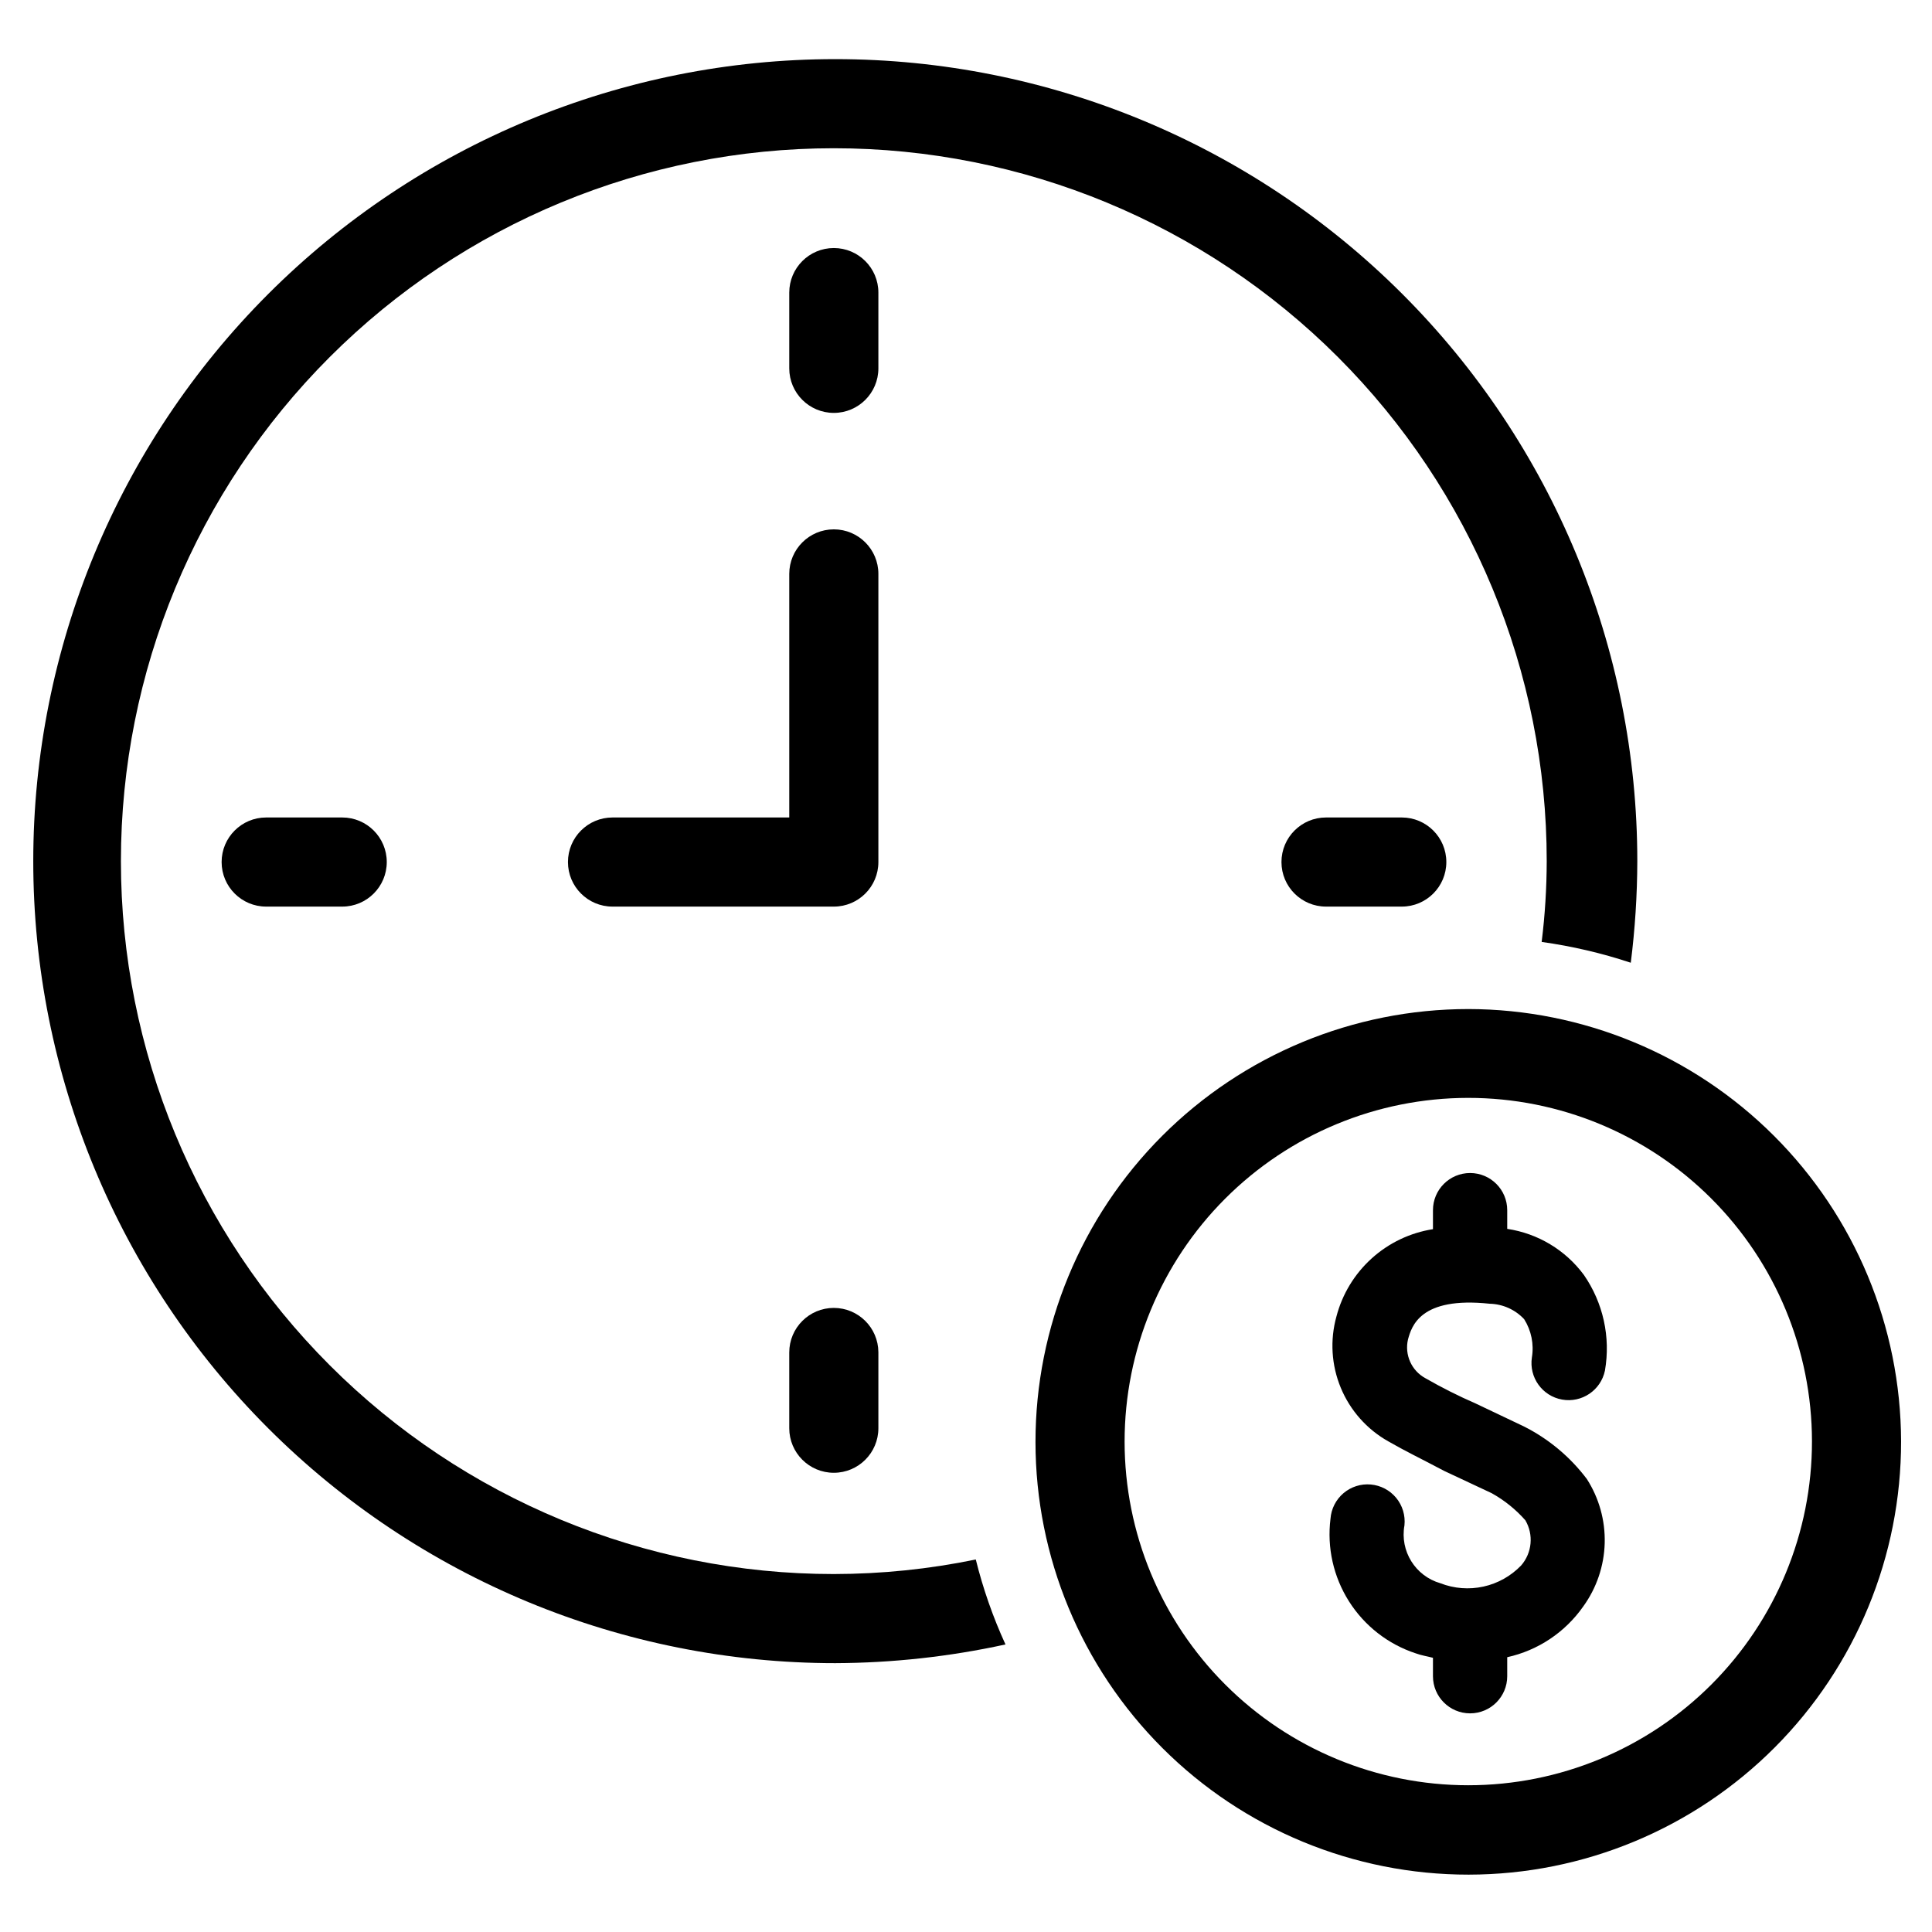 <?xml version="1.0" encoding="UTF-8"?>
<!-- Uploaded to: SVG Repo, www.svgrepo.com, Generator: SVG Repo Mixer Tools -->
<svg fill="#000000" width="800px" height="800px" version="1.1" viewBox="144 144 512 512" xmlns="http://www.w3.org/2000/svg">
 <g>
  <path d="m543.43 469.66v-4.961 0.004c0-5.434-4.406-9.84-9.84-9.84-5.434 0-9.84 4.406-9.84 9.84v5.039c-6.055 0.949-11.699 3.644-16.242 7.754-4.547 4.113-7.793 9.461-9.34 15.387-1.738 6.25-1.332 12.902 1.152 18.895 2.481 5.988 6.898 10.98 12.543 14.168 4.801 2.754 7.871 4.172 14.879 7.871l12.594 5.902v0.004c3.352 1.867 6.359 4.289 8.898 7.164 2.234 3.812 1.789 8.625-1.105 11.965-2.703 2.812-6.18 4.766-9.988 5.606-3.812 0.84-7.785 0.535-11.422-0.883-6.648-1.91-10.766-8.547-9.523-15.348 0.27-2.625-0.52-5.246-2.195-7.281-1.68-2.031-4.102-3.309-6.727-3.539-2.629-0.234-5.234 0.598-7.242 2.305-2.008 1.711-3.246 4.152-3.438 6.781-0.953 7.641 0.781 15.375 4.902 21.883 4.121 6.504 10.375 11.375 17.688 13.777 1.496 0.551 3.07 0.789 4.566 1.18v4.883c0 5.434 4.406 9.84 9.84 9.84 5.434 0 9.84-4.406 9.84-9.84v-5.039c8.168-1.805 15.359-6.606 20.152-13.461 3.531-4.883 5.512-10.715 5.68-16.738 0.168-6.023-1.48-11.961-4.734-17.031-4.422-5.863-10.129-10.633-16.688-13.934l-12.754-6.062c-4.555-1.984-8.996-4.219-13.305-6.691-3.703-1.988-5.606-6.219-4.644-10.312 0.945-3.387 3.148-11.414 21.648-9.445 3.473 0.082 6.762 1.555 9.133 4.094 1.902 3.019 2.633 6.633 2.047 10.152-0.793 5.269 2.754 10.215 7.996 11.152 5.246 0.938 10.285-2.469 11.367-7.688 1.535-8.855-0.469-17.957-5.586-25.348-4.883-6.602-12.191-10.992-20.312-12.203z"/>
  <path d="m376.78 221.54c0-6.519-5.289-11.809-11.809-11.809-6.523 0-11.809 5.289-11.809 11.809v20.074c0 6.523 5.285 11.809 11.809 11.809 6.519 0 11.809-5.285 11.809-11.809z"/>
  <path d="m364.97 490.61c-6.523 0-11.809 5.285-11.809 11.809v20.074c0 6.519 5.285 11.809 11.809 11.809 6.519 0 11.809-5.289 11.809-11.809v-20.152c-0.043-6.492-5.32-11.73-11.809-11.73z"/>
  <path d="m495.41 360.64c-6.519 0-11.809 5.289-11.809 11.809 0 6.523 5.289 11.809 11.809 11.809h20.074c6.523 0 11.809-5.285 11.809-11.809 0-6.519-5.285-11.809-11.809-11.809z"/>
  <path d="m214.54 360.64c-6.523 0-11.809 5.289-11.809 11.809 0 6.523 5.285 11.809 11.809 11.809h20.152c6.519 0 11.805-5.285 11.805-11.809 0-6.519-5.285-11.809-11.805-11.809z"/>
  <path d="m376.78 296.09c0-6.519-5.289-11.805-11.809-11.805-6.523 0-11.809 5.285-11.809 11.805v64.551h-46.84c-6.519 0-11.809 5.289-11.809 11.809 0 6.523 5.289 11.809 11.809 11.809h58.648c6.519 0 11.809-5.285 11.809-11.809v-1.18-1.102z"/>
  <path d="m533.11 411.41c-30.426 0-59.609 12.09-81.121 33.609-21.508 21.523-33.586 50.711-33.574 81.137 0.016 30.43 12.121 59.605 33.652 81.105 21.527 21.5 50.723 33.566 81.148 33.539 30.43-0.027 59.598-12.148 81.09-33.688 21.492-21.539 33.543-50.738 33.5-81.168-0.082-30.379-12.199-59.484-33.695-80.953-21.496-21.465-50.621-33.543-81-33.582zm0 205.7c-24.148 0-47.312-9.594-64.391-26.668-17.082-17.074-26.68-40.234-26.688-64.387-0.008-24.148 9.578-47.316 26.648-64.398 17.07-17.086 40.227-26.691 64.379-26.707 24.152-0.012 47.32 9.566 64.41 26.633 17.09 17.062 26.699 40.219 26.723 64.367 0.02 24.172-9.566 47.359-26.648 64.457-17.086 17.098-40.262 26.703-64.434 26.703z"/>
  <path d="m364.97 561.14c-50.109 0-98.164-19.906-133.59-55.336-35.43-35.434-55.336-83.488-55.336-133.59 0-50.109 19.906-98.164 55.336-133.59 35.43-35.43 83.484-55.336 133.59-55.336 50.105 0 98.16 19.906 133.59 55.336 35.43 35.43 55.336 83.484 55.336 133.59-0.016 7.156-0.461 14.309-1.34 21.41 8.023 1.117 15.93 2.961 23.617 5.512 1.129-8.93 1.707-17.922 1.73-26.922 0-56.371-22.395-110.43-62.254-150.29s-93.922-62.254-150.29-62.254c-56.371 0-110.43 22.395-150.29 62.254-39.859 39.859-62.254 93.922-62.254 150.29 0 56.371 22.395 110.43 62.254 150.29 39.859 39.859 93.922 62.25 150.29 62.25 15.168-0.059 30.285-1.719 45.105-4.957-3.32-7.246-5.953-14.781-7.871-22.516-12.383 2.555-24.988 3.844-37.629 3.859z"/>
 </g>
</svg>